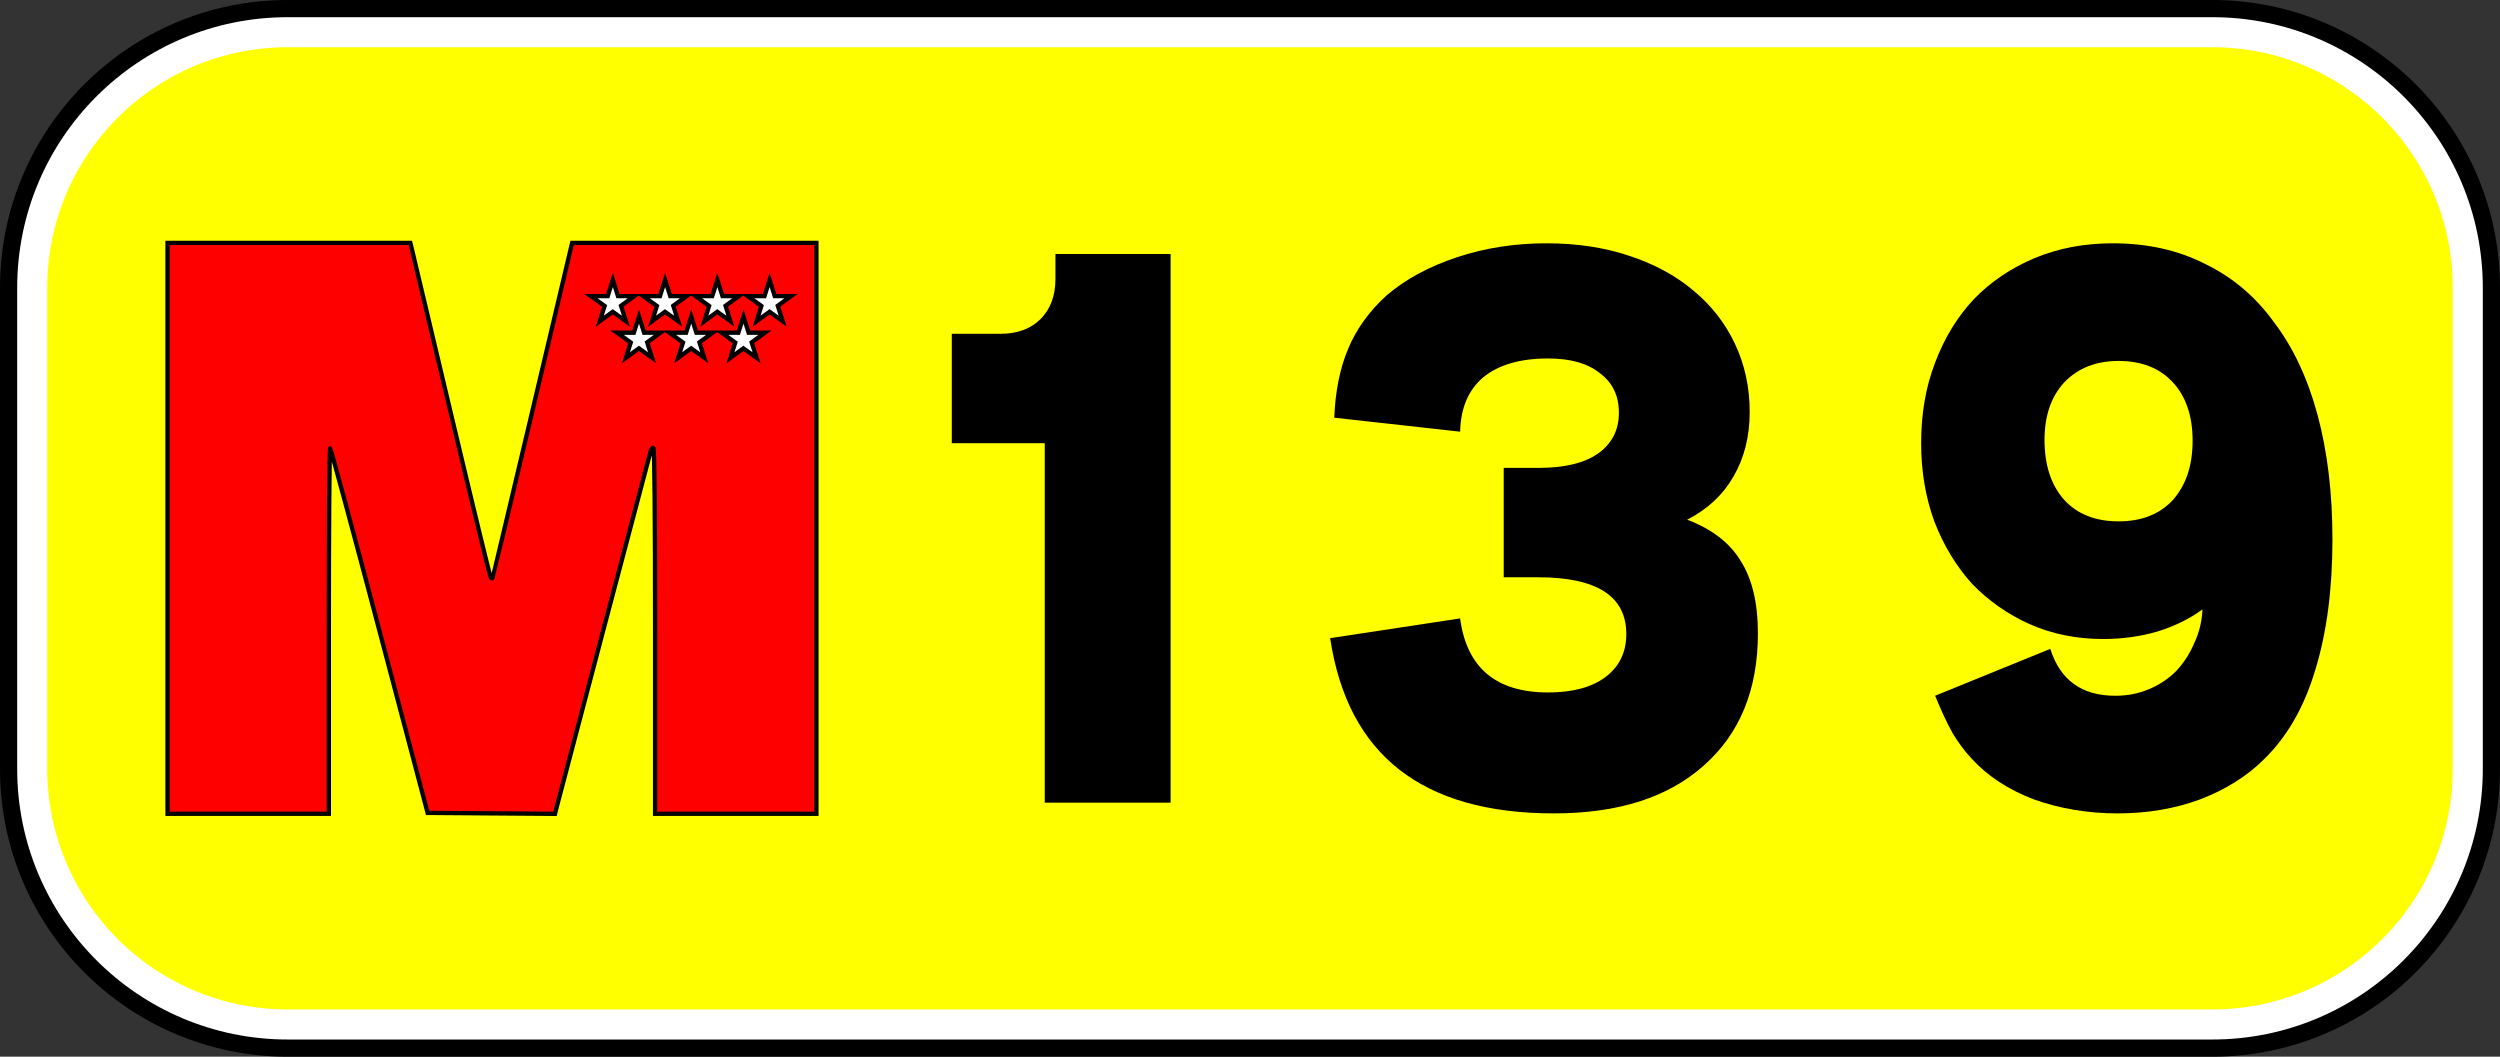 <?xml version="1.0" encoding="UTF-8" standalone="no"?>
<!-- Created with Inkscape (http://www.inkscape.org/) -->

<svg
   xmlns:dc="http://purl.org/dc/elements/1.1/"
   xmlns:cc="http://creativecommons.org/ns#"
   xmlns:rdf="http://www.w3.org/1999/02/22-rdf-syntax-ns#"
   xmlns:svg="http://www.w3.org/2000/svg"
   xmlns="http://www.w3.org/2000/svg"
   xmlns:sodipodi="http://sodipodi.sourceforge.net/DTD/sodipodi-0.dtd"
   xmlns:inkscape="http://www.inkscape.org/namespaces/inkscape"
   width="328.507mm"
   height="138.853mm"
   viewBox="0 0 1164 492"
   id="svg4244"
   version="1.1"
   inkscape:version="0.91 r13725"
   sodipodi:docname="M-139 (cajetín).svg">
  <rect x="0" y="0" width="1164" height="492" fill="#333333" stroke="none"/>
  <defs
     id="defs4246" />
  <sodipodi:namedview
     id="base"
     pagecolor="#ffffff"
     bordercolor="#666666"
     borderopacity="1.0"
     inkscape:pageopacity="0.0"
     inkscape:pageshadow="2"
     inkscape:zoom="0.24748737"
     inkscape:cx="581.99996"
     inkscape:cy="246.00003"
     inkscape:document-units="px"
     inkscape:current-layer="layer1"
     showgrid="false"
     inkscape:window-width="1301"
     inkscape:window-height="744"
     inkscape:window-x="65"
     inkscape:window-y="24"
     inkscape:window-maximized="1"
     fit-margin-top="0"
     fit-margin-left="0"
     fit-margin-right="0"
     fit-margin-bottom="0" />
  <g
     inkscape:label="Capa 1"
     inkscape:groupmode="layer"
     id="layer1"
     transform="translate(-4183.82,-1472.707)">
    <g
       transform="translate(6010.328,1881.097)"
       id="g6453">
      <path
         id="rect4145-1-7"
         d="m -1692.508,-408.39 c -74.006,0 -134,59.994 -134,134 l 0,224 c 0,74.006 59.994,134 134,134 l 896,0 c 74.006,0 134,-59.994 134,-134 l 0,-224 c 0,-74.006 -59.994,-134 -134,-134 l -896,0 z"
         style="fill:#000000;fill-opacity:1;stroke:none;stroke-width:1;stroke-linecap:round;stroke-miterlimit:4;stroke-dasharray:1, 2;stroke-dashoffset:0"
         inkscape:connector-curvature="0" />
      <path
         id="rect4459-2"
         d="m -1692.508,-400.39 c -69.588,0 -126,56.412 -126,126 l 0,224 c 0,69.588 56.412,126 126,126 l 896,0 c 69.588,0 126,-56.412 126,-126 l 0,-224 c 0,-69.588 -56.412,-126 -126,-126 l -896,0 z"
         style="fill:#ffffff;fill-opacity:1;stroke:none;stroke-width:1;stroke-linecap:round;stroke-miterlimit:4;stroke-dasharray:1, 2;stroke-dashoffset:0"
         inkscape:connector-curvature="0" />
      <path
         id="path4148-8"
         d="m -1692.508,-386.39 c -61.856,0 -112,50.144 -112,112 l 0,224 a 112,112 0 0 0 112,112 l 896,0 c 61.856,0 112,-50.144 112,-112 l 0,-224 c 0,-61.856 -50.144,-112 -112,-112 l -896,0 z"
         style="fill:#ffff00;fill-opacity:1;stroke:none;stroke-width:1;stroke-linecap:round;stroke-miterlimit:4;stroke-dasharray:1, 2;stroke-dashoffset:0"
         inkscape:connector-curvature="0" />
      <path
         sodipodi:nodetypes="ccccssscsscccccccsssscccscscccc"
         inkscape:connector-curvature="0"
         id="path4219-2"
         d="m -1748.508,-162.401 0,-132.917 56.526,0 56.527,0 0.476,1.899 c 0.262,1.044 8.552,35.974 18.422,77.621 9.87,41.647 18.208,75.984 18.528,76.304 0.32,0.32 0.699,0.424 0.843,0.23 0.143,-0.193 8.154,-33.771 17.801,-74.617 9.647,-40.846 17.93,-75.879 18.406,-77.852 l 0.866,-3.587 56.864,0 56.864,0 0,132.917 0,132.917 -37.554,0 -37.554,0 0,-85.236 c 0,-52.155 -0.305,-85.236 -0.787,-85.236 -0.433,0 -0.988,0.665 -1.234,1.477 -0.498,1.643 -43.097,162.994 -44.007,166.685 l -0.575,2.332 -29.654,-0.222 -29.654,-0.222 -22.364,-84.536 c -12.3,-46.495 -22.649,-84.819 -22.997,-85.166 -0.348,-0.346 -0.633,37.789 -0.633,84.747 l 0,85.377 -37.554,0 -37.554,0 z"
         style="fill:#ff0000;fill-opacity:1;stroke:#000000;stroke-width:2;stroke-miterlimit:4;stroke-dasharray:none" />
      <path
         id="s-9"
         d="m -1541.163,-278.053 -2.387,7.542 -7.831,0 6.384,4.574 -2.248,7.104 6.037,-4.39 6.128,4.39 -2.276,-7.192 6.168,-4.486 -7.588,0 -2.387,-7.542 z m 24.329,0 -2.387,7.542 -7.831,0 6.384,4.574 -2.248,7.104 6.037,-4.39 6.128,4.39 -2.276,-7.192 6.168,-4.486 -7.588,0 -2.387,-7.542 z m 24.329,0 -2.387,7.542 -7.831,0 6.384,4.574 -2.248,7.104 6.037,-4.39 6.128,4.39 -2.276,-7.192 6.168,-4.486 -7.588,0 -2.387,-7.542 z m 24.329,0 -2.387,7.542 -7.831,0 6.384,4.574 -2.248,7.104 6.037,-4.39 6.128,4.39 -2.276,-7.192 6.168,-4.486 -7.588,0 -2.387,-7.542 z m -60.822,17.03 -2.387,7.542 -7.831,0 6.384,4.574 -2.248,7.104 6.037,-4.39 6.128,4.39 -2.276,-7.192 6.168,-4.486 -7.588,0 -2.387,-7.542 z m 24.329,0 -2.387,7.542 -7.831,0 6.384,4.574 -2.248,7.104 6.037,-4.39 6.128,4.39 -2.276,-7.192 6.168,-4.486 -7.588,0 -2.387,-7.542 z m 24.329,0 -2.387,7.542 -7.831,0 6.384,4.574 -2.248,7.104 6.037,-4.39 6.128,4.39 -2.276,-7.192 6.168,-4.486 -7.588,0 -2.387,-7.542 z"
         style="fill:#ffffff;stroke:#000000;stroke-width:2;stroke-miterlimit:4;stroke-dasharray:none"
         inkscape:connector-curvature="0" />
      <g
         id="flowRoot4137-35-36-2-5-9"
         style="font-style:normal;font-weight:normal;font-size:383.022px;line-height:125%;font-family:sans-serif;text-align:center;letter-spacing:0px;word-spacing:0px;text-anchor:middle;fill:#000000;fill-opacity:1;stroke:none;stroke-width:1px;stroke-linecap:butt;stroke-linejoin:miter;stroke-opacity:1"
         transform="translate(-1471.1,-314.728)">
        <path
           sodipodi:nodetypes="cccccsssccc"
           inkscape:connector-curvature="0"
           id="path6408-6"
           style="font-style:normal;font-variant:normal;font-weight:normal;font-stretch:normal;font-family:TrafficTypeW01-SpainD;-inkscape-font-specification:TrafficTypeW01-SpainD;fill:#000000"
           d="m 189.626,280.075 -58.602,0 0,-167.38 -43.281,0 0,-50.942 22.598,0 c 7.916,0 14.172,-2.298 18.768,-6.894 4.596,-4.596 6.894,-10.852 6.894,-18.768 l 0,-11.491 53.623,0 z" />
        <path
           sodipodi:nodetypes="cscscscccccssccsscccscsccsssscc"
           inkscape:connector-curvature="0"
           id="path6410-0"
           style="font-style:normal;font-variant:normal;font-weight:normal;font-stretch:normal;font-family:TrafficTypeW01-SpainD;-inkscape-font-specification:TrafficTypeW01-SpainD;fill:#000000"
           d="m 344.72,124.185 16.47,0 c 11.746,0 20.811,-2.17 27.195,-6.511 6.639,-4.596 9.959,-10.98 9.959,-19.151 0,-7.916 -2.937,-14.044 -8.809,-18.385 -5.618,-4.596 -13.661,-6.894 -24.13,-6.894 -13.023,0 -23.109,2.936 -30.259,8.809 -6.894,5.873 -10.469,14.299 -10.725,25.279 l -58.602,-6.511 c 0.511,-12.512 2.681,-23.237 6.511,-32.174 3.83,-9.193 9.831,-17.491 18.002,-24.896 8.682,-7.405 19.534,-13.278 32.557,-17.619 13.023,-4.341 26.939,-6.511 41.749,-6.511 14.044,0 26.811,1.915 38.302,5.745 11.746,3.83 21.705,9.193 29.876,16.087 8.426,6.894 14.938,15.193 19.534,24.896 4.596,9.703 6.894,20.3 6.894,31.791 0,11.491 -2.553,21.577 -7.66,30.259 -4.852,8.426 -12.001,15.066 -21.449,19.917 11.491,4.341 19.789,10.725 24.896,19.151 5.362,8.426 8.043,19.662 8.043,33.706 0,26.301 -8.426,46.856 -25.279,61.666 -16.598,14.81 -39.834,22.215 -69.71,22.215 -61.283,0 -96.011,-27.195 -104.182,-81.584 l 60.517,-9.193 c 3.064,22.981 16.725,34.472 40.983,34.472 11.491,0 20.428,-2.426 26.812,-7.277 6.384,-4.852 9.576,-11.491 9.576,-19.917 0,-17.619 -13.661,-26.428 -40.983,-26.428 l -16.087,0 z" />
        <path
           sodipodi:nodetypes="scscscssscssccccscccsccssccsscccsccccc"
           inkscape:connector-curvature="0"
           id="path6412-2"
           style="font-style:normal;font-variant:normal;font-weight:normal;font-stretch:normal;font-family:TrafficTypeW01-SpainD;-inkscape-font-specification:TrafficTypeW01-SpainD;fill:#000000"
           d="m 630.998,74.393 c -10.469,0 -18.896,3.32 -25.279,9.959 -6.128,6.639 -9.193,15.576 -9.193,26.812 0,11.746 3.064,21.066 9.193,27.961 6.128,6.639 14.555,9.959 25.279,9.959 10.725,0 19.151,-3.32 25.279,-9.959 6.128,-6.894 9.193,-16.087 9.193,-27.578 0,-11.491 -3.064,-20.555 -9.193,-27.195 -6.128,-6.639 -14.555,-9.959 -25.279,-9.959 z m -31.791,134.058 c 4.596,14.555 14.682,21.832 30.259,21.832 5.618,0 10.852,-1.021 15.704,-3.064 4.852,-2.043 9.065,-4.852 12.64,-8.426 3.575,-3.83 6.384,-8.171 8.426,-13.023 2.298,-4.852 3.575,-10.086 3.83,-15.704 -5.873,4.341 -12.895,7.788 -21.066,10.342 -7.916,2.298 -16.342,3.447 -25.279,3.447 -12.257,0 -23.62,-2.298 -34.089,-6.894 -10.214,-4.596 -19.151,-10.852 -26.812,-18.768 -7.405,-8.171 -13.278,-17.874 -17.619,-29.11 -4.086,-11.235 -6.128,-23.364 -6.128,-36.387 0,-13.789 2.17,-26.301 6.511,-37.536 4.341,-11.491 10.342,-21.322 18.002,-29.493 7.916,-8.171 17.364,-14.555 28.344,-19.151 10.98,-4.596 23.109,-6.894 36.387,-6.894 16.087,0 30.386,3.192 42.898,9.576 12.767,6.128 23.492,15.193 32.174,27.195 8.937,11.746 15.704,26.173 20.3,43.281 4.596,17.108 6.894,36.387 6.894,57.836 0,23.237 -2.681,43.537 -8.043,60.9 -5.107,17.108 -13.023,30.897 -23.747,41.366 -7.916,7.916 -17.874,14.172 -29.876,18.768 -11.746,4.341 -24.513,6.511 -38.302,6.511 -13.789,0 -26.812,-2.17 -39.068,-6.511 -12.001,-4.596 -21.705,-10.98 -29.11,-19.151 -3.32,-3.575 -6.256,-7.533 -8.809,-11.874 -2.553,-4.596 -5.235,-10.342 -8.043,-17.236 z" />
      </g>
    </g>
  </g>
</svg>
